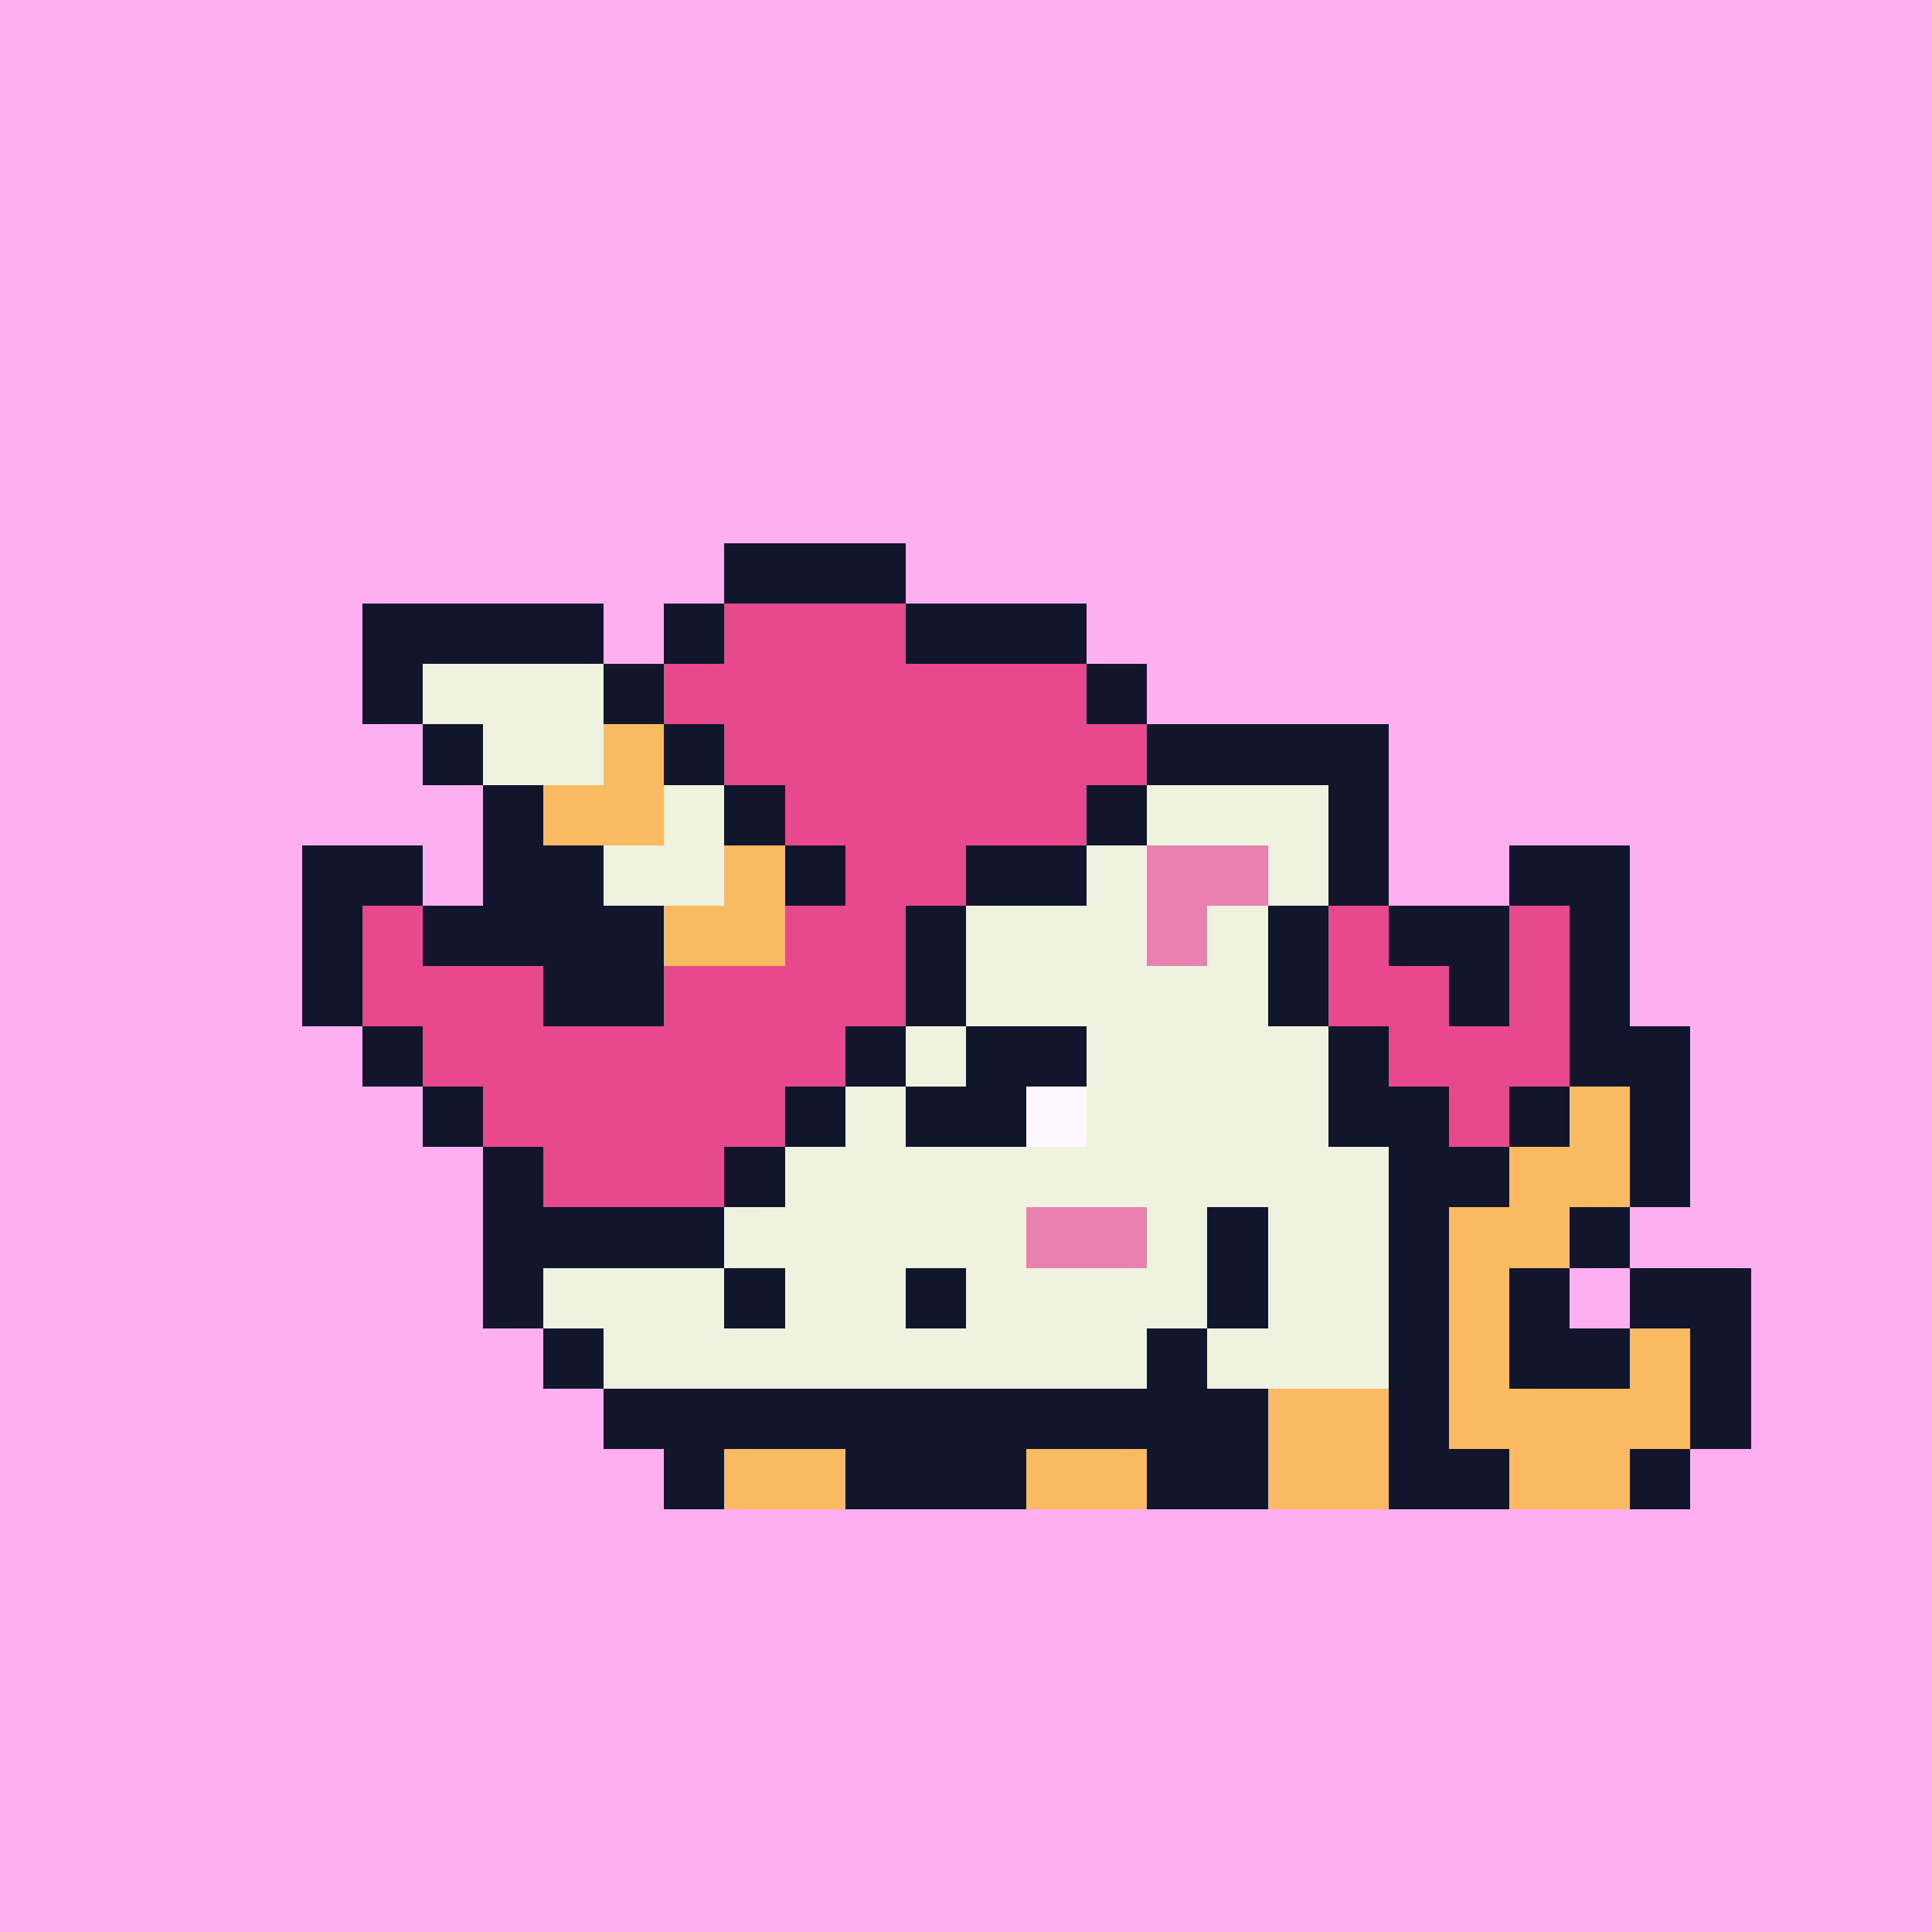 <svg xmlns="http://www.w3.org/2000/svg" viewBox="0 0 32 32" shape-rendering="crispEdges" width="512" height="512"><rect width="100%" height="100%" fill="#feafef"/><rect width="4" height="1" x="8" y="12" fill="#12162c"/><rect width="4" height="1" x="19" y="12" fill="#12162c"/><rect width="1" height="1" x="8" y="13" fill="#12162c"/><rect width="3" height="1" x="9" y="13" fill="#f0f2e0"/><rect width="1" height="1" x="12" y="13" fill="#12162c"/><rect width="1" height="1" x="18" y="13" fill="#12162c"/><rect width="3" height="1" x="19" y="13" fill="#f0f2e0"/><rect width="1" height="1" x="22" y="13" fill="#12162c"/><rect width="1" height="1" x="8" y="14" fill="#12162c"/><rect width="1" height="1" x="9" y="14" fill="#f0f2e0"/><rect width="2" height="1" x="10" y="14" fill="#e880b0"/><rect width="1" height="1" x="12" y="14" fill="#f0f2e0"/><rect width="5" height="1" x="13" y="14" fill="#12162c"/><rect width="1" height="1" x="18" y="14" fill="#f0f2e0"/><rect width="2" height="1" x="19" y="14" fill="#e880b0"/><rect width="1" height="1" x="21" y="14" fill="#f0f2e0"/><rect width="1" height="1" x="22" y="14" fill="#12162c"/><rect width="1" height="1" x="9" y="15" fill="#12162c"/><rect width="1" height="1" x="10" y="15" fill="#f0f2e0"/><rect width="1" height="1" x="11" y="15" fill="#e880b0"/><rect width="7" height="1" x="12" y="15" fill="#f0f2e0"/><rect width="1" height="1" x="19" y="15" fill="#e880b0"/><rect width="1" height="1" x="20" y="15" fill="#f0f2e0"/><rect width="1" height="1" x="21" y="15" fill="#12162c"/><rect width="1" height="1" x="9" y="16" fill="#12162c"/><rect width="11" height="1" x="10" y="16" fill="#f0f2e0"/><rect width="1" height="1" x="21" y="16" fill="#12162c"/><rect width="1" height="1" x="9" y="17" fill="#12162c"/><rect width="1" height="1" x="10" y="17" fill="#f0f2e0"/><rect width="2" height="1" x="11" y="17" fill="#12162c"/><rect width="3" height="1" x="13" y="17" fill="#f0f2e0"/><rect width="2" height="1" x="16" y="17" fill="#12162c"/><rect width="4" height="1" x="18" y="17" fill="#f0f2e0"/><rect width="1" height="1" x="22" y="17" fill="#12162c"/><rect width="1" height="1" x="9" y="18" fill="#12162c"/><rect width="1" height="1" x="10" y="18" fill="#f0f2e0"/><rect width="1" height="1" x="11" y="18" fill="#fef7fb"/><rect width="2" height="1" x="12" y="18" fill="#12162c"/><rect width="1" height="1" x="14" y="18" fill="#f0f2e0"/><rect width="2" height="1" x="15" y="18" fill="#12162c"/><rect width="1" height="1" x="17" y="18" fill="#fef7fb"/><rect width="4" height="1" x="18" y="18" fill="#f0f2e0"/><rect width="2" height="1" x="22" y="18" fill="#12162c"/><rect width="1" height="1" x="8" y="19" fill="#12162c"/><rect width="14" height="1" x="9" y="19" fill="#f0f2e0"/><rect width="1" height="1" x="23" y="19" fill="#12162c"/><rect width="1" height="1" x="8" y="20" fill="#12162c"/><rect width="2" height="1" x="9" y="20" fill="#e880b0"/><rect width="6" height="1" x="11" y="20" fill="#f0f2e0"/><rect width="2" height="1" x="17" y="20" fill="#e880b0"/><rect width="1" height="1" x="19" y="20" fill="#f0f2e0"/><rect width="1" height="1" x="20" y="20" fill="#12162c"/><rect width="2" height="1" x="21" y="20" fill="#f0f2e0"/><rect width="1" height="1" x="23" y="20" fill="#12162c"/><rect width="1" height="1" x="8" y="21" fill="#12162c"/><rect width="3" height="1" x="9" y="21" fill="#f0f2e0"/><rect width="1" height="1" x="12" y="21" fill="#12162c"/><rect width="2" height="1" x="13" y="21" fill="#f0f2e0"/><rect width="1" height="1" x="15" y="21" fill="#12162c"/><rect width="4" height="1" x="16" y="21" fill="#f0f2e0"/><rect width="1" height="1" x="20" y="21" fill="#12162c"/><rect width="2" height="1" x="21" y="21" fill="#f0f2e0"/><rect width="1" height="1" x="23" y="21" fill="#12162c"/><rect width="1" height="1" x="9" y="22" fill="#12162c"/><rect width="9" height="1" x="10" y="22" fill="#f0f2e0"/><rect width="1" height="1" x="19" y="22" fill="#12162c"/><rect width="3" height="1" x="20" y="22" fill="#f0f2e0"/><rect width="1" height="1" x="23" y="22" fill="#12162c"/><rect width="11" height="1" x="10" y="23" fill="#12162c"/><rect width="2" height="1" x="21" y="23" fill="#faba62"/><rect width="1" height="1" x="23" y="23" fill="#12162c"/><rect width="1" height="1" x="11" y="24" fill="#12162c"/><rect width="2" height="1" x="12" y="24" fill="#faba62"/><rect width="3" height="1" x="14" y="24" fill="#12162c"/><rect width="2" height="1" x="17" y="24" fill="#faba62"/><rect width="2" height="1" x="19" y="24" fill="#12162c"/><rect width="2" height="1" x="21" y="24" fill="#faba62"/><rect width="1" height="1" x="23" y="24" fill="#12162c"/><rect width="4" height="1" x="23" y="16" fill="#12162c"/><rect width="4" height="1" x="23" y="17" fill="#faba62"/><rect width="1" height="1" x="27" y="17" fill="#12162c"/><rect width="3" height="1" x="24" y="18" fill="#faba62"/><rect width="1" height="1" x="27" y="18" fill="#12162c"/><rect width="3" height="1" x="24" y="19" fill="#faba62"/><rect width="1" height="1" x="27" y="19" fill="#12162c"/><rect width="2" height="1" x="24" y="20" fill="#faba62"/><rect width="1" height="1" x="26" y="20" fill="#12162c"/><rect width="1" height="1" x="24" y="21" fill="#faba62"/><rect width="1" height="1" x="25" y="21" fill="#12162c"/><rect width="2" height="1" x="27" y="21" fill="#12162c"/><rect width="1" height="1" x="24" y="22" fill="#faba62"/><rect width="2" height="1" x="25" y="22" fill="#12162c"/><rect width="1" height="1" x="27" y="22" fill="#faba62"/><rect width="1" height="1" x="28" y="22" fill="#12162c"/><rect width="4" height="1" x="24" y="23" fill="#faba62"/><rect width="1" height="1" x="28" y="23" fill="#12162c"/><rect width="1" height="1" x="24" y="24" fill="#12162c"/><rect width="2" height="1" x="25" y="24" fill="#faba62"/><rect width="1" height="1" x="27" y="24" fill="#12162c"/><rect width="3" height="1" x="12" y="9" fill="#12162c"/><rect width="4" height="1" x="6" y="10" fill="#12162c"/><rect width="1" height="1" x="11" y="10" fill="#12162c"/><rect width="3" height="1" x="12" y="10" fill="#e7498c"/><rect width="3" height="1" x="15" y="10" fill="#12162c"/><rect width="1" height="1" x="6" y="11" fill="#12162c"/><rect width="3" height="1" x="7" y="11" fill="#f0f2e0"/><rect width="1" height="1" x="10" y="11" fill="#12162c"/><rect width="7" height="1" x="11" y="11" fill="#e7498c"/><rect width="1" height="1" x="18" y="11" fill="#12162c"/><rect width="1" height="1" x="7" y="12" fill="#12162c"/><rect width="2" height="1" x="8" y="12" fill="#f0f2e0"/><rect width="1" height="1" x="10" y="12" fill="#faba62"/><rect width="1" height="1" x="11" y="12" fill="#12162c"/><rect width="7" height="1" x="12" y="12" fill="#e7498c"/><rect width="1" height="1" x="19" y="12" fill="#12162c"/><rect width="1" height="1" x="8" y="13" fill="#12162c"/><rect width="2" height="1" x="9" y="13" fill="#faba62"/><rect width="1" height="1" x="11" y="13" fill="#f0f2e0"/><rect width="1" height="1" x="12" y="13" fill="#12162c"/><rect width="5" height="1" x="13" y="13" fill="#e7498c"/><rect width="1" height="1" x="18" y="13" fill="#12162c"/><rect width="2" height="1" x="5" y="14" fill="#12162c"/><rect width="1" height="1" x="9" y="14" fill="#12162c"/><rect width="2" height="1" x="10" y="14" fill="#f0f2e0"/><rect width="1" height="1" x="12" y="14" fill="#faba62"/><rect width="1" height="1" x="13" y="14" fill="#12162c"/><rect width="2" height="1" x="14" y="14" fill="#e7498c"/><rect width="2" height="1" x="16" y="14" fill="#12162c"/><rect width="2" height="1" x="25" y="14" fill="#12162c"/><rect width="1" height="1" x="5" y="15" fill="#12162c"/><rect width="1" height="1" x="6" y="15" fill="#e7498c"/><rect width="4" height="1" x="7" y="15" fill="#12162c"/><rect width="2" height="1" x="11" y="15" fill="#faba62"/><rect width="2" height="1" x="13" y="15" fill="#e7498c"/><rect width="1" height="1" x="15" y="15" fill="#12162c"/><rect width="1" height="1" x="22" y="15" fill="#e7498c"/><rect width="2" height="1" x="23" y="15" fill="#12162c"/><rect width="1" height="1" x="25" y="15" fill="#e7498c"/><rect width="1" height="1" x="26" y="15" fill="#12162c"/><rect width="1" height="1" x="5" y="16" fill="#12162c"/><rect width="3" height="1" x="6" y="16" fill="#e7498c"/><rect width="2" height="1" x="9" y="16" fill="#12162c"/><rect width="4" height="1" x="11" y="16" fill="#e7498c"/><rect width="1" height="1" x="15" y="16" fill="#12162c"/><rect width="2" height="1" x="22" y="16" fill="#e7498c"/><rect width="1" height="1" x="24" y="16" fill="#12162c"/><rect width="1" height="1" x="25" y="16" fill="#e7498c"/><rect width="1" height="1" x="26" y="16" fill="#12162c"/><rect width="1" height="1" x="6" y="17" fill="#12162c"/><rect width="7" height="1" x="7" y="17" fill="#e7498c"/><rect width="1" height="1" x="14" y="17" fill="#12162c"/><rect width="3" height="1" x="23" y="17" fill="#e7498c"/><rect width="1" height="1" x="26" y="17" fill="#12162c"/><rect width="1" height="1" x="7" y="18" fill="#12162c"/><rect width="5" height="1" x="8" y="18" fill="#e7498c"/><rect width="1" height="1" x="13" y="18" fill="#12162c"/><rect width="1" height="1" x="24" y="18" fill="#e7498c"/><rect width="1" height="1" x="25" y="18" fill="#12162c"/><rect width="1" height="1" x="8" y="19" fill="#12162c"/><rect width="3" height="1" x="9" y="19" fill="#e7498c"/><rect width="1" height="1" x="12" y="19" fill="#12162c"/><rect width="1" height="1" x="24" y="19" fill="#12162c"/><rect width="3" height="1" x="9" y="20" fill="#12162c"/></svg>